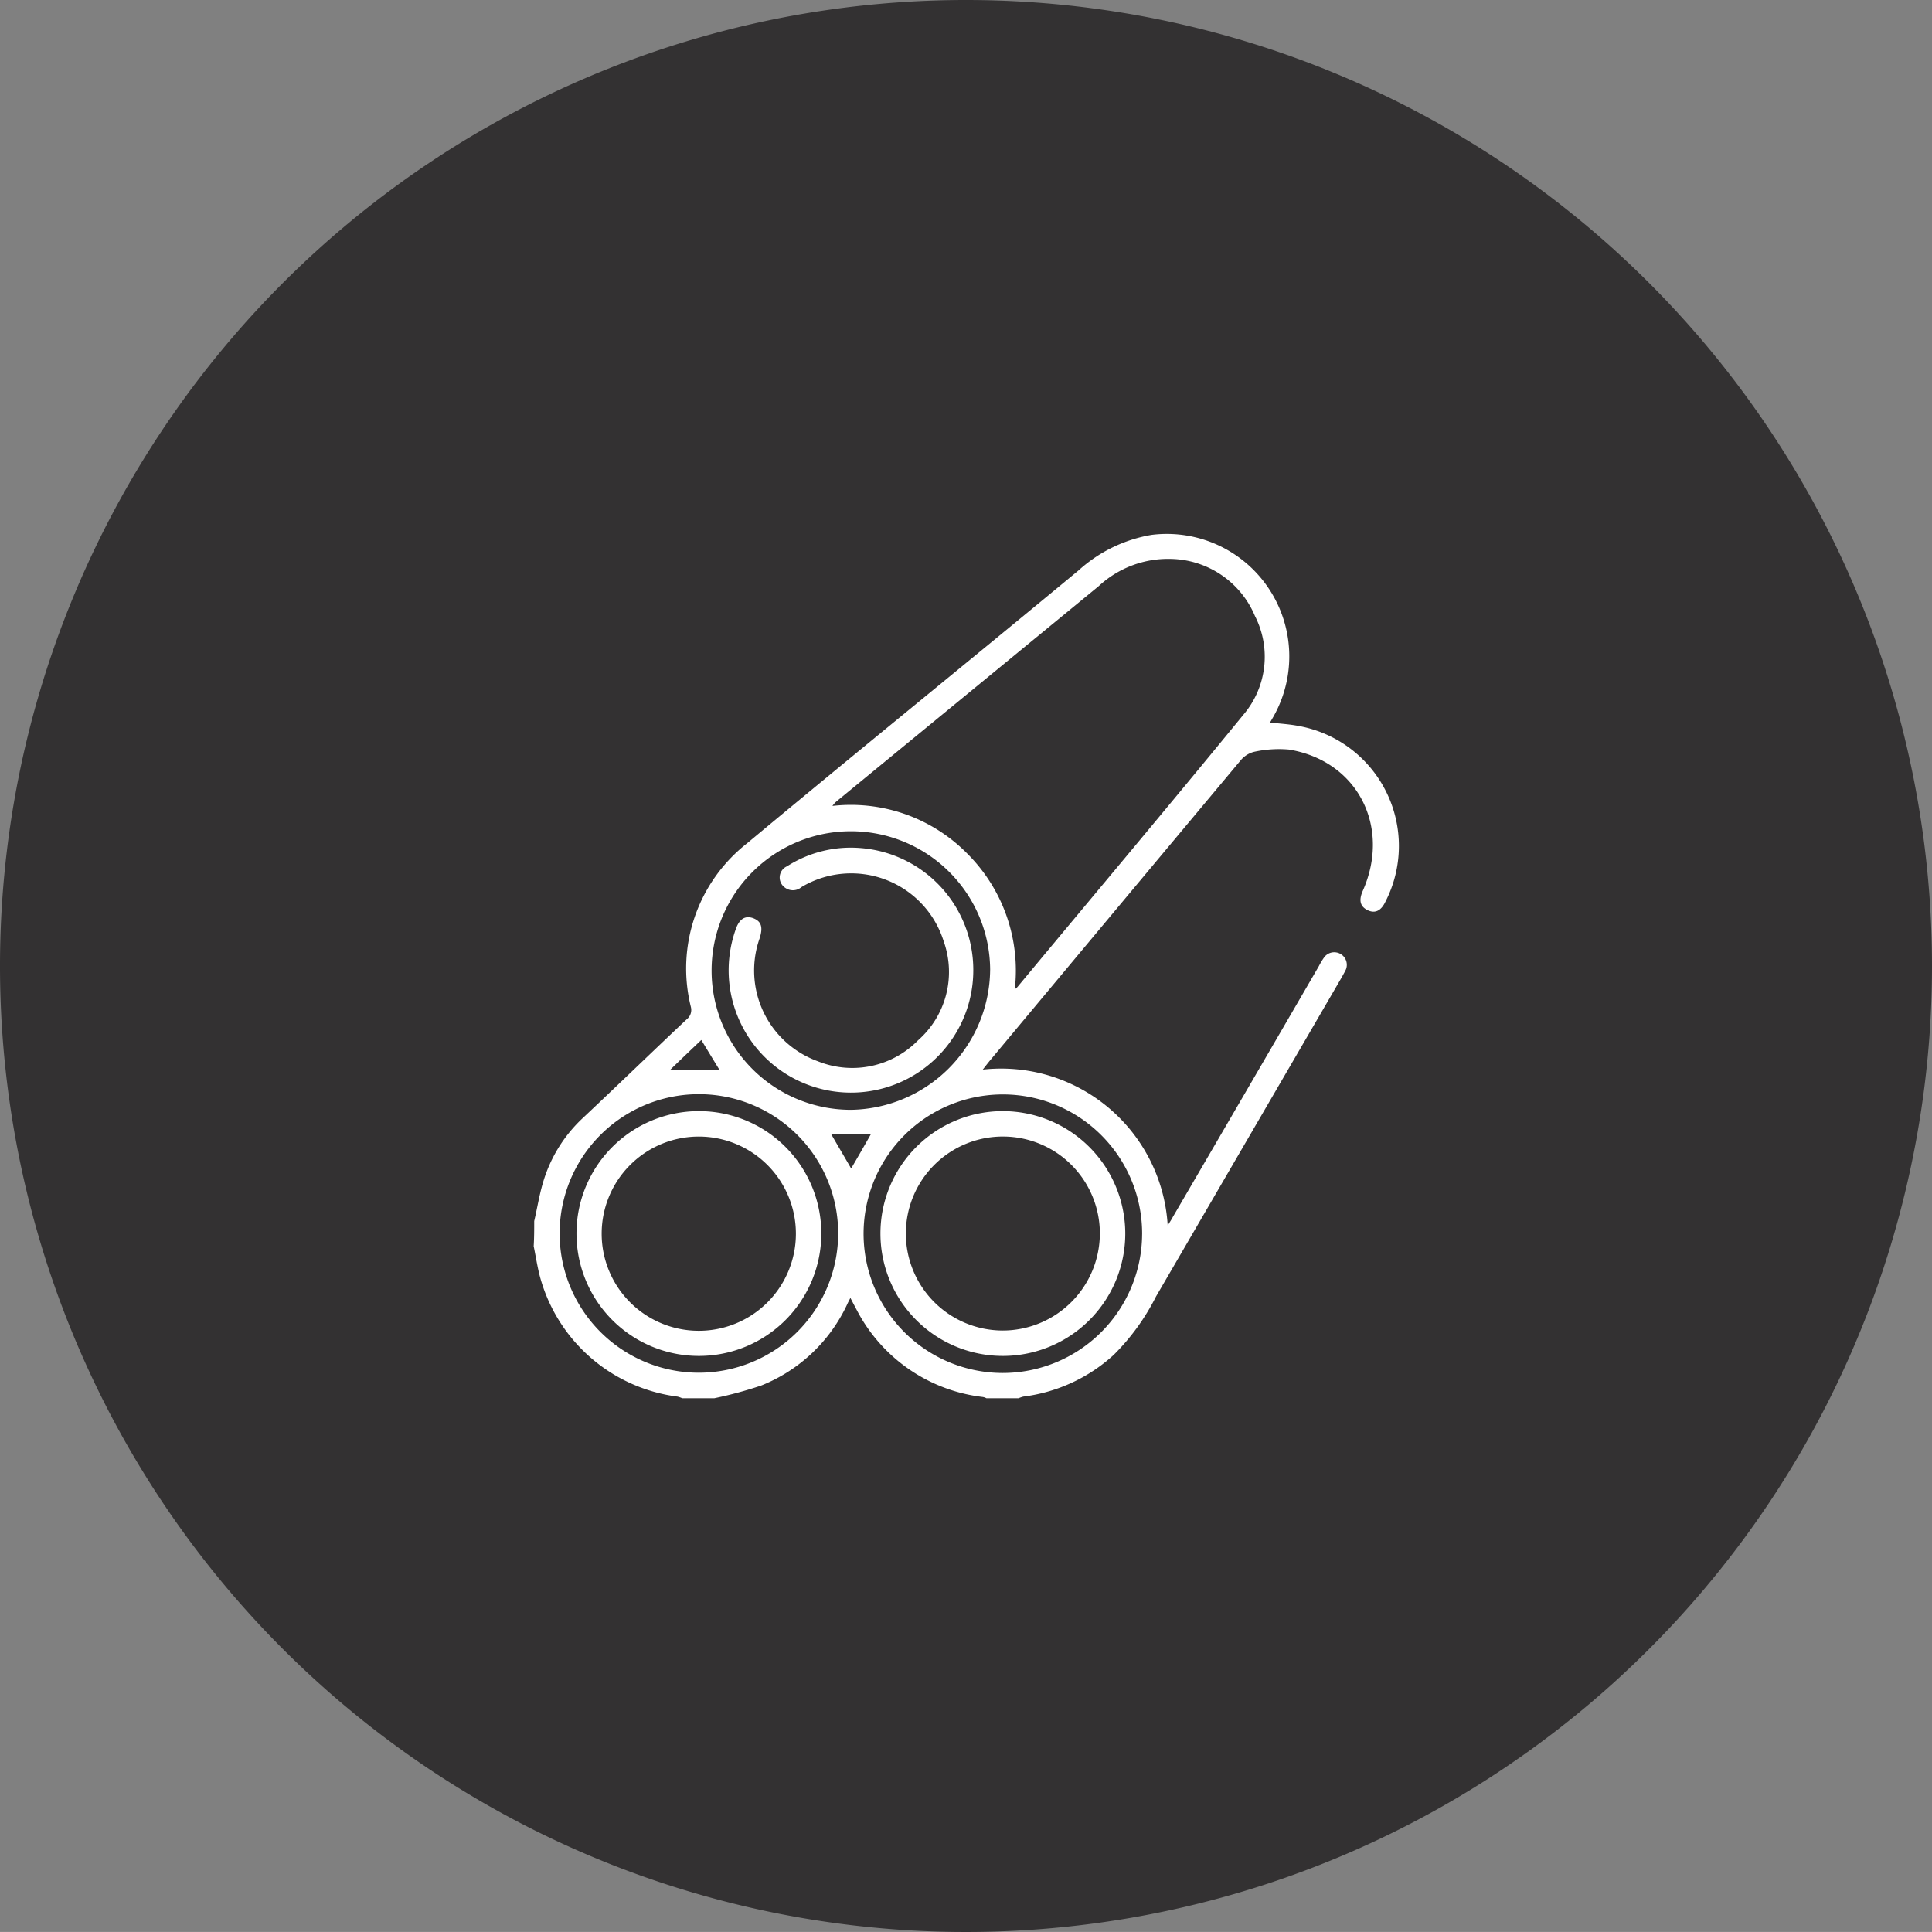 <?xml version="1.0" encoding="UTF-8"?>
<svg xmlns="http://www.w3.org/2000/svg" width="118.464" height="118.462" viewBox="0 0 118.464 118.462">
  <rect x="0" y="0" width="118.464" height="118.462" fill="#808080" stroke="none"/>
  <g id="obra_civil" data-name="obra civil" transform="translate(0)">
    <path id="Trazado_24" data-name="Trazado 24" d="M188.524,279.065a59.232,59.232,0,1,1-59.231-59.231,59.231,59.231,0,0,1,59.231,59.231" transform="translate(-70.06 -219.834)" fill="#333132"></path>
    <g id="Obra_civil_y_mecanica_de_gasoductos" data-name="Obra civil y mecanica de gasoductos" transform="translate(-56.476 -56.653)">
      <path id="Trazado_817" data-name="Trazado 817" d="M89.232,131.526c.175-.747.3-1.527.509-2.258a8.792,8.792,0,0,1,2.465-4.055c2.131-2,4.246-4.055,6.377-6.059a.731.731,0,0,0,.254-.763,9.749,9.749,0,0,1,3.435-10.019c6.743-5.614,13.581-11.148,20.339-16.745a8.872,8.872,0,0,1,4.485-2.179,7.509,7.509,0,0,1,7.426,11.211c-.048.08-.1.175-.175.3.62.064,1.193.1,1.749.207a7.477,7.477,0,0,1,5.327,10.782c-.27.572-.652.732-1.1.509s-.541-.6-.286-1.177c1.749-3.944-.334-7.983-4.532-8.667a7.053,7.053,0,0,0-2.147.143,1.575,1.575,0,0,0-.827.541q-7.7,9.208-15.394,18.431c-.127.159-.254.318-.4.509a10.229,10.229,0,0,1,11.338,9.557c.127-.207.239-.366.318-.525q4.484-7.681,8.953-15.378a4.241,4.241,0,0,1,.35-.572.771.771,0,0,1,1.32.747c-.064.159-.159.3-.239.461q-5.7,9.8-11.418,19.624a13.731,13.731,0,0,1-2.592,3.578,10.072,10.072,0,0,1-5.55,2.56,2.016,2.016,0,0,0-.286.1h-1.972a.7.7,0,0,0-.239-.079,10.02,10.02,0,0,1-7.7-5.311c-.127-.239-.254-.477-.4-.763-.08.159-.143.27-.191.382a9.828,9.828,0,0,1-5.28,4.993,24.741,24.741,0,0,1-2.878.779H98.312a2.016,2.016,0,0,0-.286-.1,10.066,10.066,0,0,1-8.444-7.363c-.159-.6-.254-1.24-.382-1.861C89.232,132.559,89.232,132.035,89.232,131.526ZM118.7,117.309a.822.822,0,0,0,.207-.191c4.612-5.55,9.255-11.068,13.819-16.65a5.488,5.488,0,0,0,.7-6.043,5.707,5.707,0,0,0-5.1-3.5,6.26,6.26,0,0,0-4.484,1.67Q115.8,99.2,107.758,105.8a1.421,1.421,0,0,0-.239.27,10.013,10.013,0,0,1,8.269,2.926A10.118,10.118,0,0,1,118.7,117.309Zm-1.511-1.177a8.54,8.54,0,1,0-8.524,8.571A8.67,8.67,0,0,0,117.188,116.132Zm9.319,16.2a8.54,8.54,0,1,0-8.556,8.508A8.555,8.555,0,0,0,126.507,132.337Zm-18.638,0a8.54,8.54,0,1,0-8.587,8.492A8.555,8.555,0,0,0,107.87,132.337Zm-10.3-10.082h3.021c-.4-.652-.747-1.224-1.113-1.829C98.805,121.062,98.185,121.65,97.565,122.255Zm11.1,6.043c.413-.7.811-1.4,1.209-2.1H107.44C107.854,126.914,108.251,127.582,108.665,128.3Z" fill="#fff"></path>
      <path id="Trazado_818" data-name="Trazado 818" d="M179.359,217.976a7.5,7.5,0,1,1-14.583-2.481c.223-.684.588-.906,1.081-.732.509.191.62.557.4,1.24a5.919,5.919,0,0,0,3.578,7.538,5.641,5.641,0,0,0,6.138-1.288,5.581,5.581,0,0,0,1.574-6.059,5.942,5.942,0,0,0-8.715-3.34.817.817,0,0,1-1.05.016.754.754,0,0,1,.159-1.288,7.264,7.264,0,0,1,4.548-1.113A7.494,7.494,0,0,1,179.359,217.976Z" transform="translate(-63.204 -101.812)" fill="#fff"></path>
      <path id="Trazado_819" data-name="Trazado 819" d="M237.912,319.49A7.506,7.506,0,1,1,230.39,312,7.52,7.52,0,0,1,237.912,319.49Zm-1.558.032a5.948,5.948,0,1,0-5.963,5.932A5.962,5.962,0,0,0,236.353,319.522Z" transform="translate(-112.438 -187.217)" fill="#fff"></path>
      <path id="Trazado_820" data-name="Trazado 820" d="M120.712,319.506A7.506,7.506,0,1,1,113.206,312,7.5,7.5,0,0,1,120.712,319.506Zm-1.558.016a5.955,5.955,0,1,0-5.979,5.948A5.952,5.952,0,0,0,119.154,319.522Z" transform="translate(-13.876 -187.217)" fill="#fff"></path>
    </g>
  </g>
</svg>
